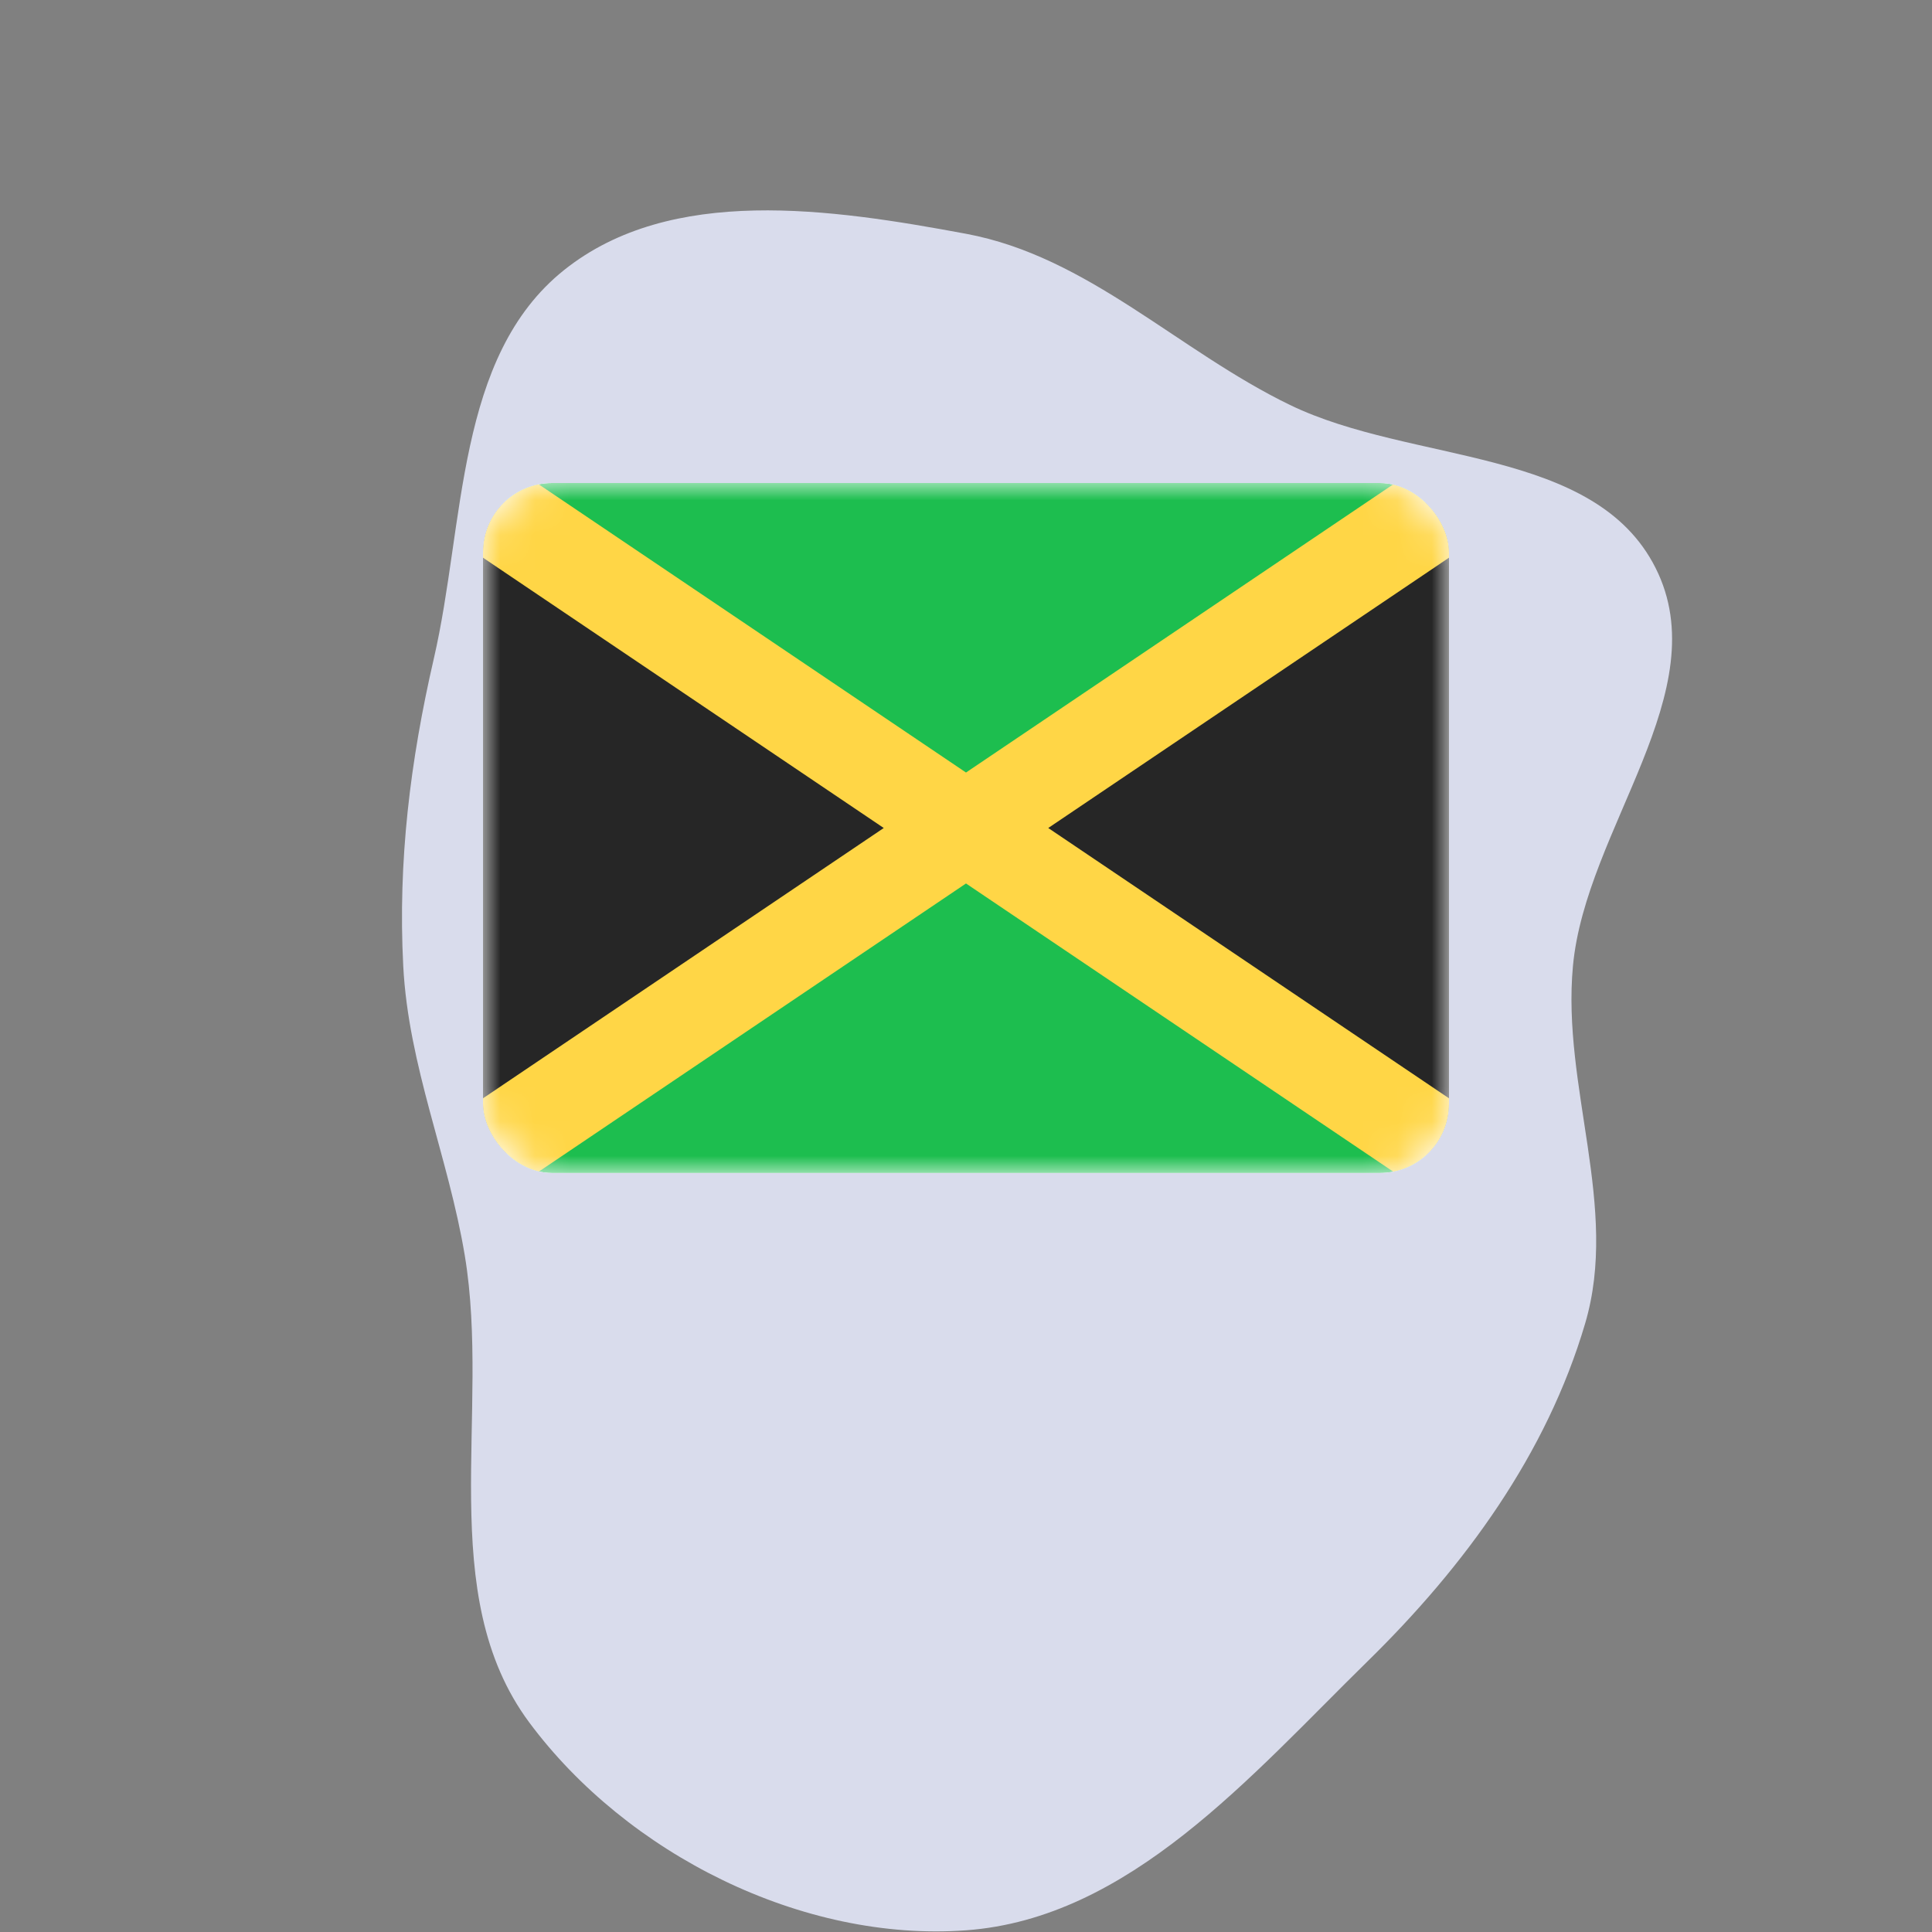 <!DOCTYPE svg PUBLIC "-//W3C//DTD SVG 1.1//EN" "http://www.w3.org/Graphics/SVG/1.1/DTD/svg11.dtd">
<!-- Uploaded to: SVG Repo, www.svgrepo.com, Transformed by: SVG Repo Mixer Tools -->
<svg width="800px" height="800px" viewBox="-14 -14 56.00 56.00" fill="none" xmlns="http://www.w3.org/2000/svg">
<rect x="-14" y="-14" width="56.00" height="56.00" fill="#808080" stroke="none"/>
<g id="SVGRepo_bgCarrier" stroke-width="0">
<path transform="translate(-14, -14), scale(1.75)" d="M16,31.972C18.707,31.775,20.712,29.418,22.65,27.518C24.263,25.938,25.616,24.086,26.255,21.921C26.824,19.994,25.866,18,26.053,16C26.264,13.726,28.45,11.445,27.421,9.406C26.409,7.398,23.389,7.687,21.365,6.707C19.514,5.81,18.023,4.248,16,3.872C13.772,3.458,11.115,3.058,9.344,4.472C7.545,5.909,7.704,8.667,7.185,10.911C6.795,12.601,6.589,14.268,6.679,16C6.765,17.66,7.425,19.154,7.698,20.793C8.133,23.405,7.187,26.403,8.766,28.529C10.386,30.71,13.29,32.17,16,31.972" fill="#d9dcec" strokewidth="0"/>
</g>
<g id="SVGRepo_tracerCarrier" stroke-linecap="round" stroke-linejoin="round"/>
<g id="SVGRepo_iconCarrier"> <g clip-path="url(#clip0_503_2569)"> <rect width="28" height="20" rx="2" fill="white"/> <mask id="mask0_503_2569" style="mask-type:alpha" maskUnits="userSpaceOnUse" x="0" y="0" width="28" height="20"> <rect width="28" height="20" rx="2" fill="white"/> </mask> <g mask="url(#mask0_503_2569)"> <rect width="28" height="20" fill="#1DBE4F"/> <path fill-rule="evenodd" clip-rule="evenodd" d="M0 0L12 10L0 20V0Z" fill="#262626"/> <path fill-rule="evenodd" clip-rule="evenodd" d="M28 0L16 10L28 20V0Z" fill="#262626"/> <path fill-rule="evenodd" clip-rule="evenodd" d="M14 8.392L-1.282 -1.916L-2.774 0.294L11.616 10L-2.774 19.706L-1.282 21.916L14 11.608L29.282 21.916L30.774 19.706L16.384 10L30.774 0.294L29.282 -1.916L14 8.392Z" fill="#FFD646"/> </g> </g> <defs> <clipPath id="clip0_503_2569"> <rect width="28" height="20" rx="2" fill="white"/> </clipPath> </defs> </g>
</svg>